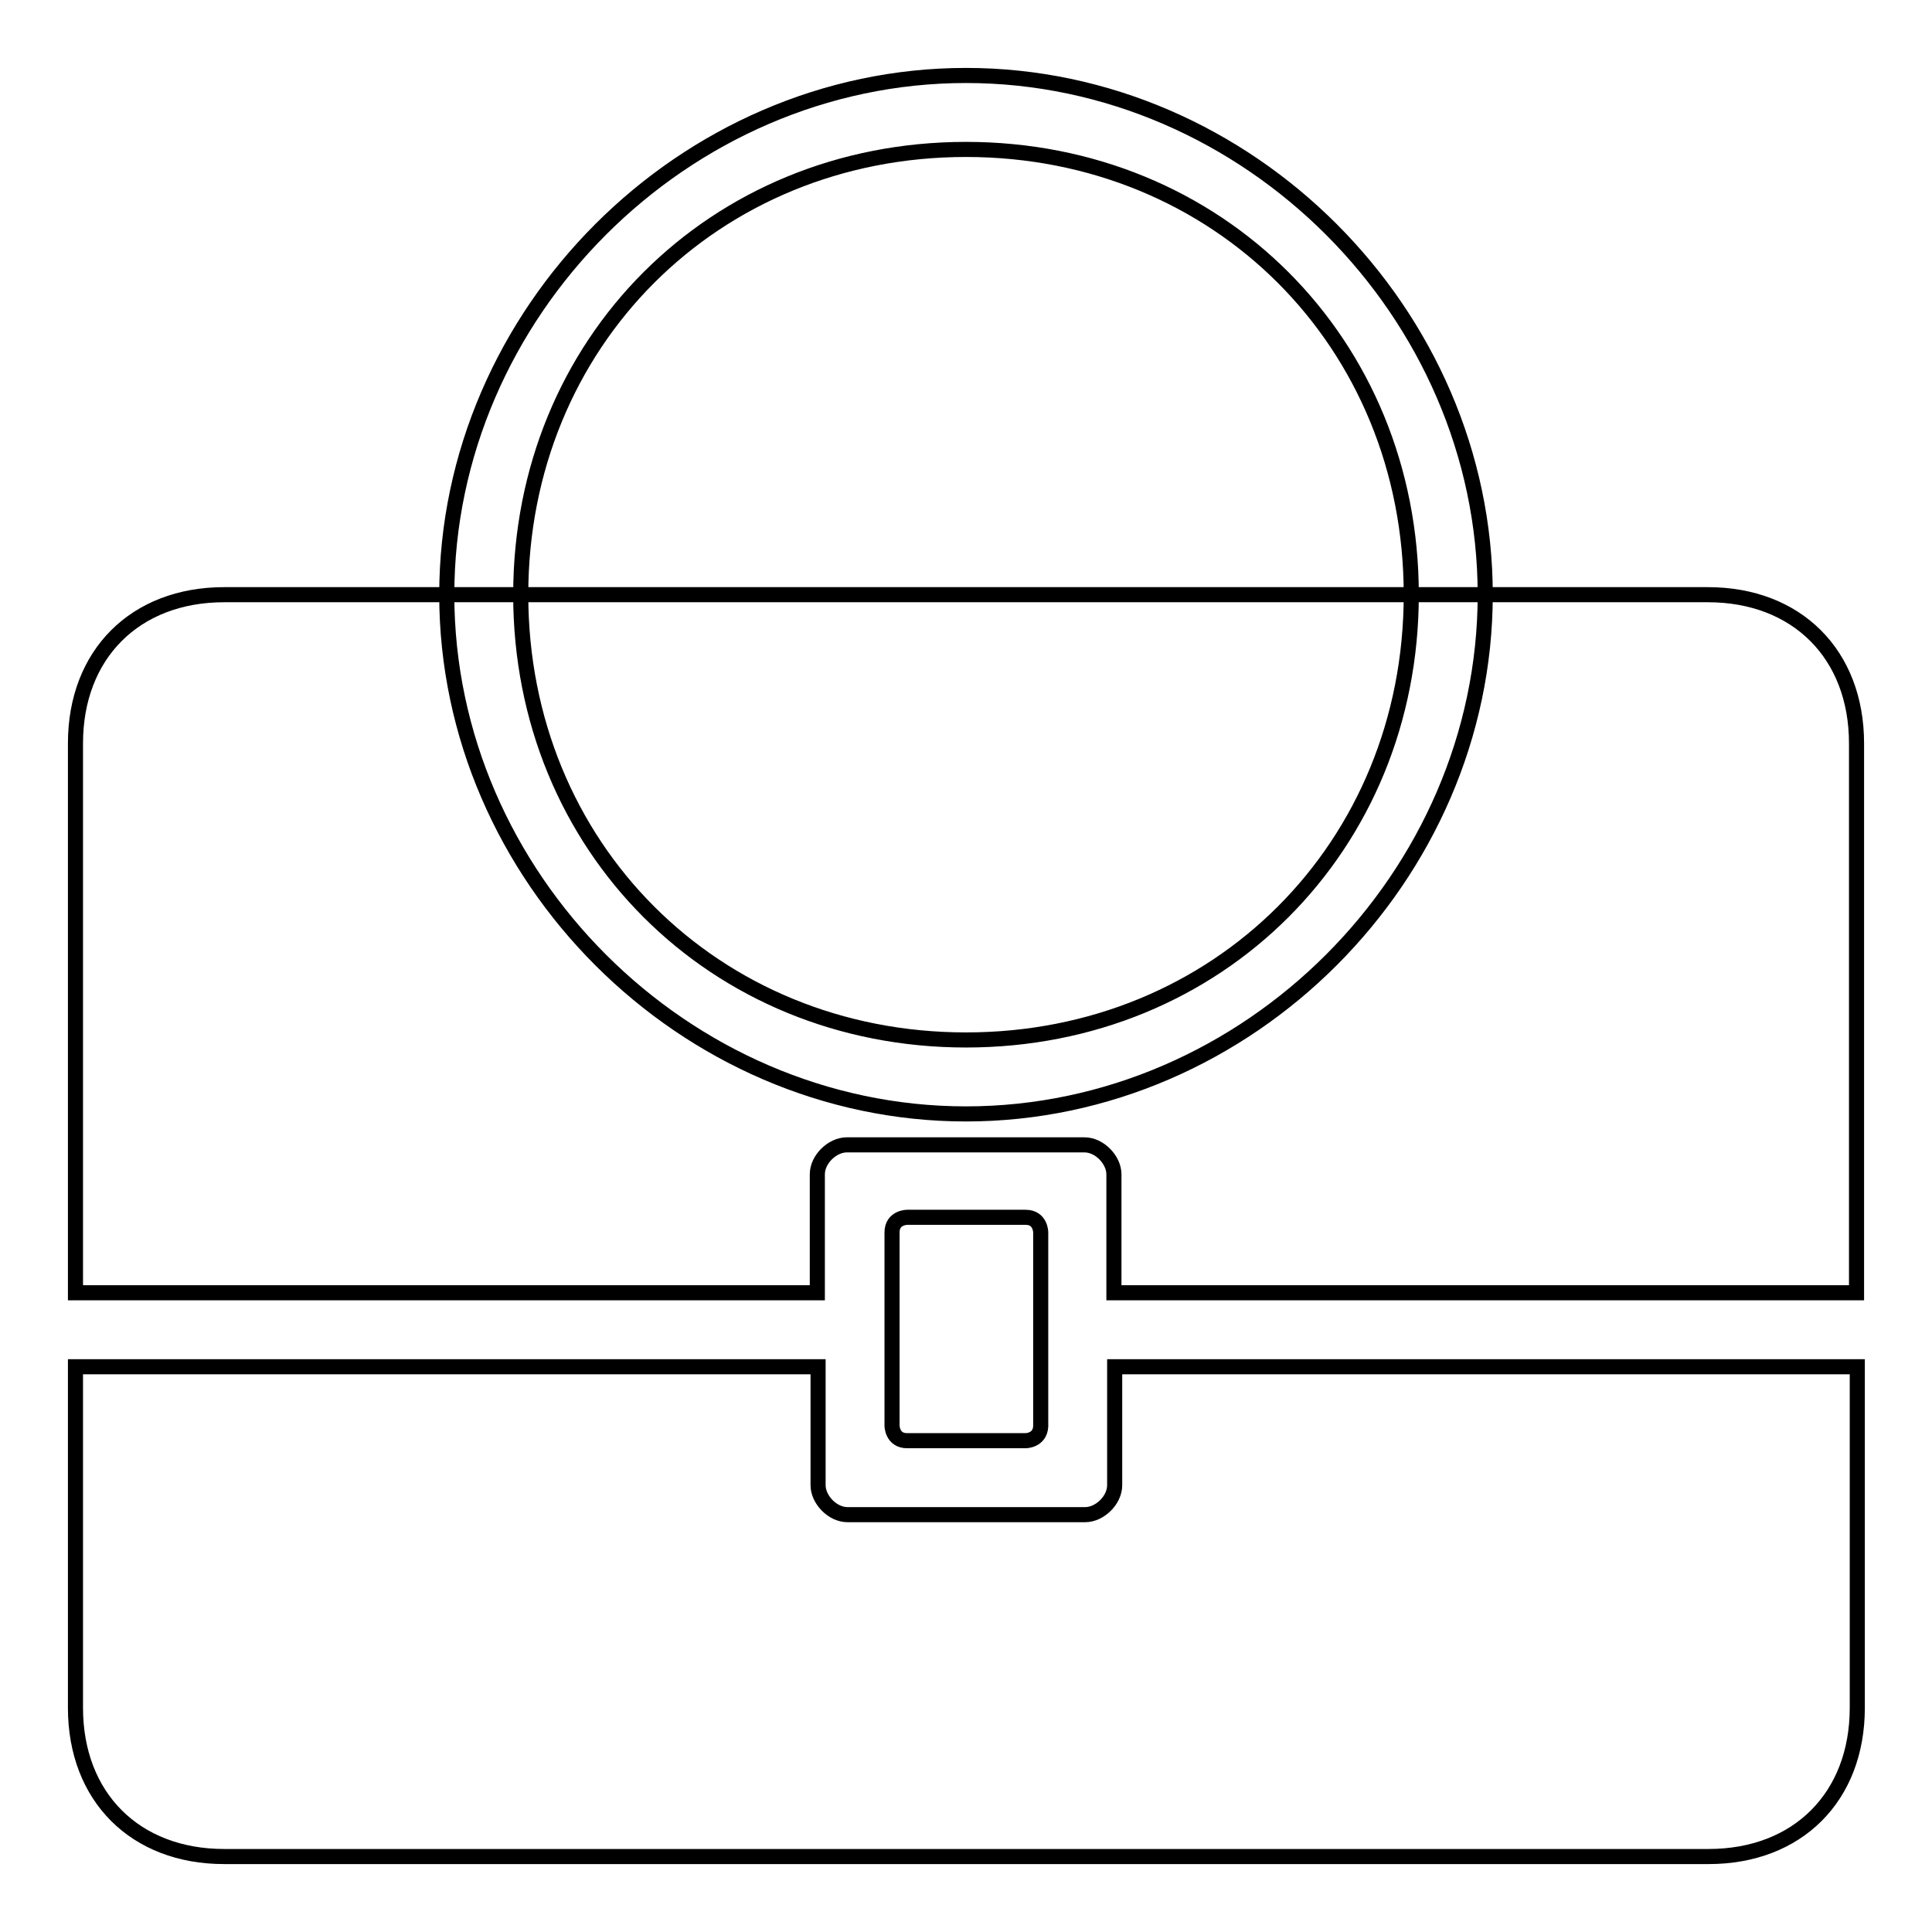 <?xml version="1.0" encoding="utf-8"?>
<!-- Svg Vector Icons : http://www.onlinewebfonts.com/icon -->
<!DOCTYPE svg PUBLIC "-//W3C//DTD SVG 1.1//EN" "http://www.w3.org/Graphics/SVG/1.1/DTD/svg11.dtd">
<svg version="1.1" xmlns="http://www.w3.org/2000/svg" xmlns:xlink="http://www.w3.org/1999/xlink" x="0px" y="0px" viewBox="0 0 256 256" enable-background="new 0 0 256 256" xml:space="preserve">
<g> <path stroke-width="2" fill-opacity="0" stroke="#000000"  d="M135.9,190.9h-15.7c-2,0-2-2-2-2v-25.6c0-2,2-2,2-2h15.7c2,0,2,2,2,2V189 C137.8,190.9,135.9,190.9,135.9,190.9z M108.3,171.3v-15.7c0-2,2-3.9,3.9-3.9h31.5c2,0,3.9,2,3.9,3.9v15.7H246V98.5 c0-11.8-7.9-19.7-19.7-19.7H29.7C17.9,78.8,10,86.7,10,98.5v72.8H108.3z M147.7,181.1v15.7c0,2-2,3.9-3.9,3.9h-31.5 c-2,0-3.9-2-3.9-3.9v-15.7H10v45.2c0,11.8,7.9,19.7,19.7,19.7h196.7c11.8,0,19.7-7.9,19.7-19.7v-45.2H147.7z M128,10 c-37.4,0-68.8,31.5-68.8,68.8c0,37.4,31.5,68.8,68.8,68.8c37.4,0,68.8-31.5,68.8-68.8C196.8,41.5,165.4,10,128,10z M128,137.8 c-33.4,0-59-25.6-59-59s25.6-59,59-59s59,25.6,59,59S161.4,137.8,128,137.8z"/></g>
</svg>